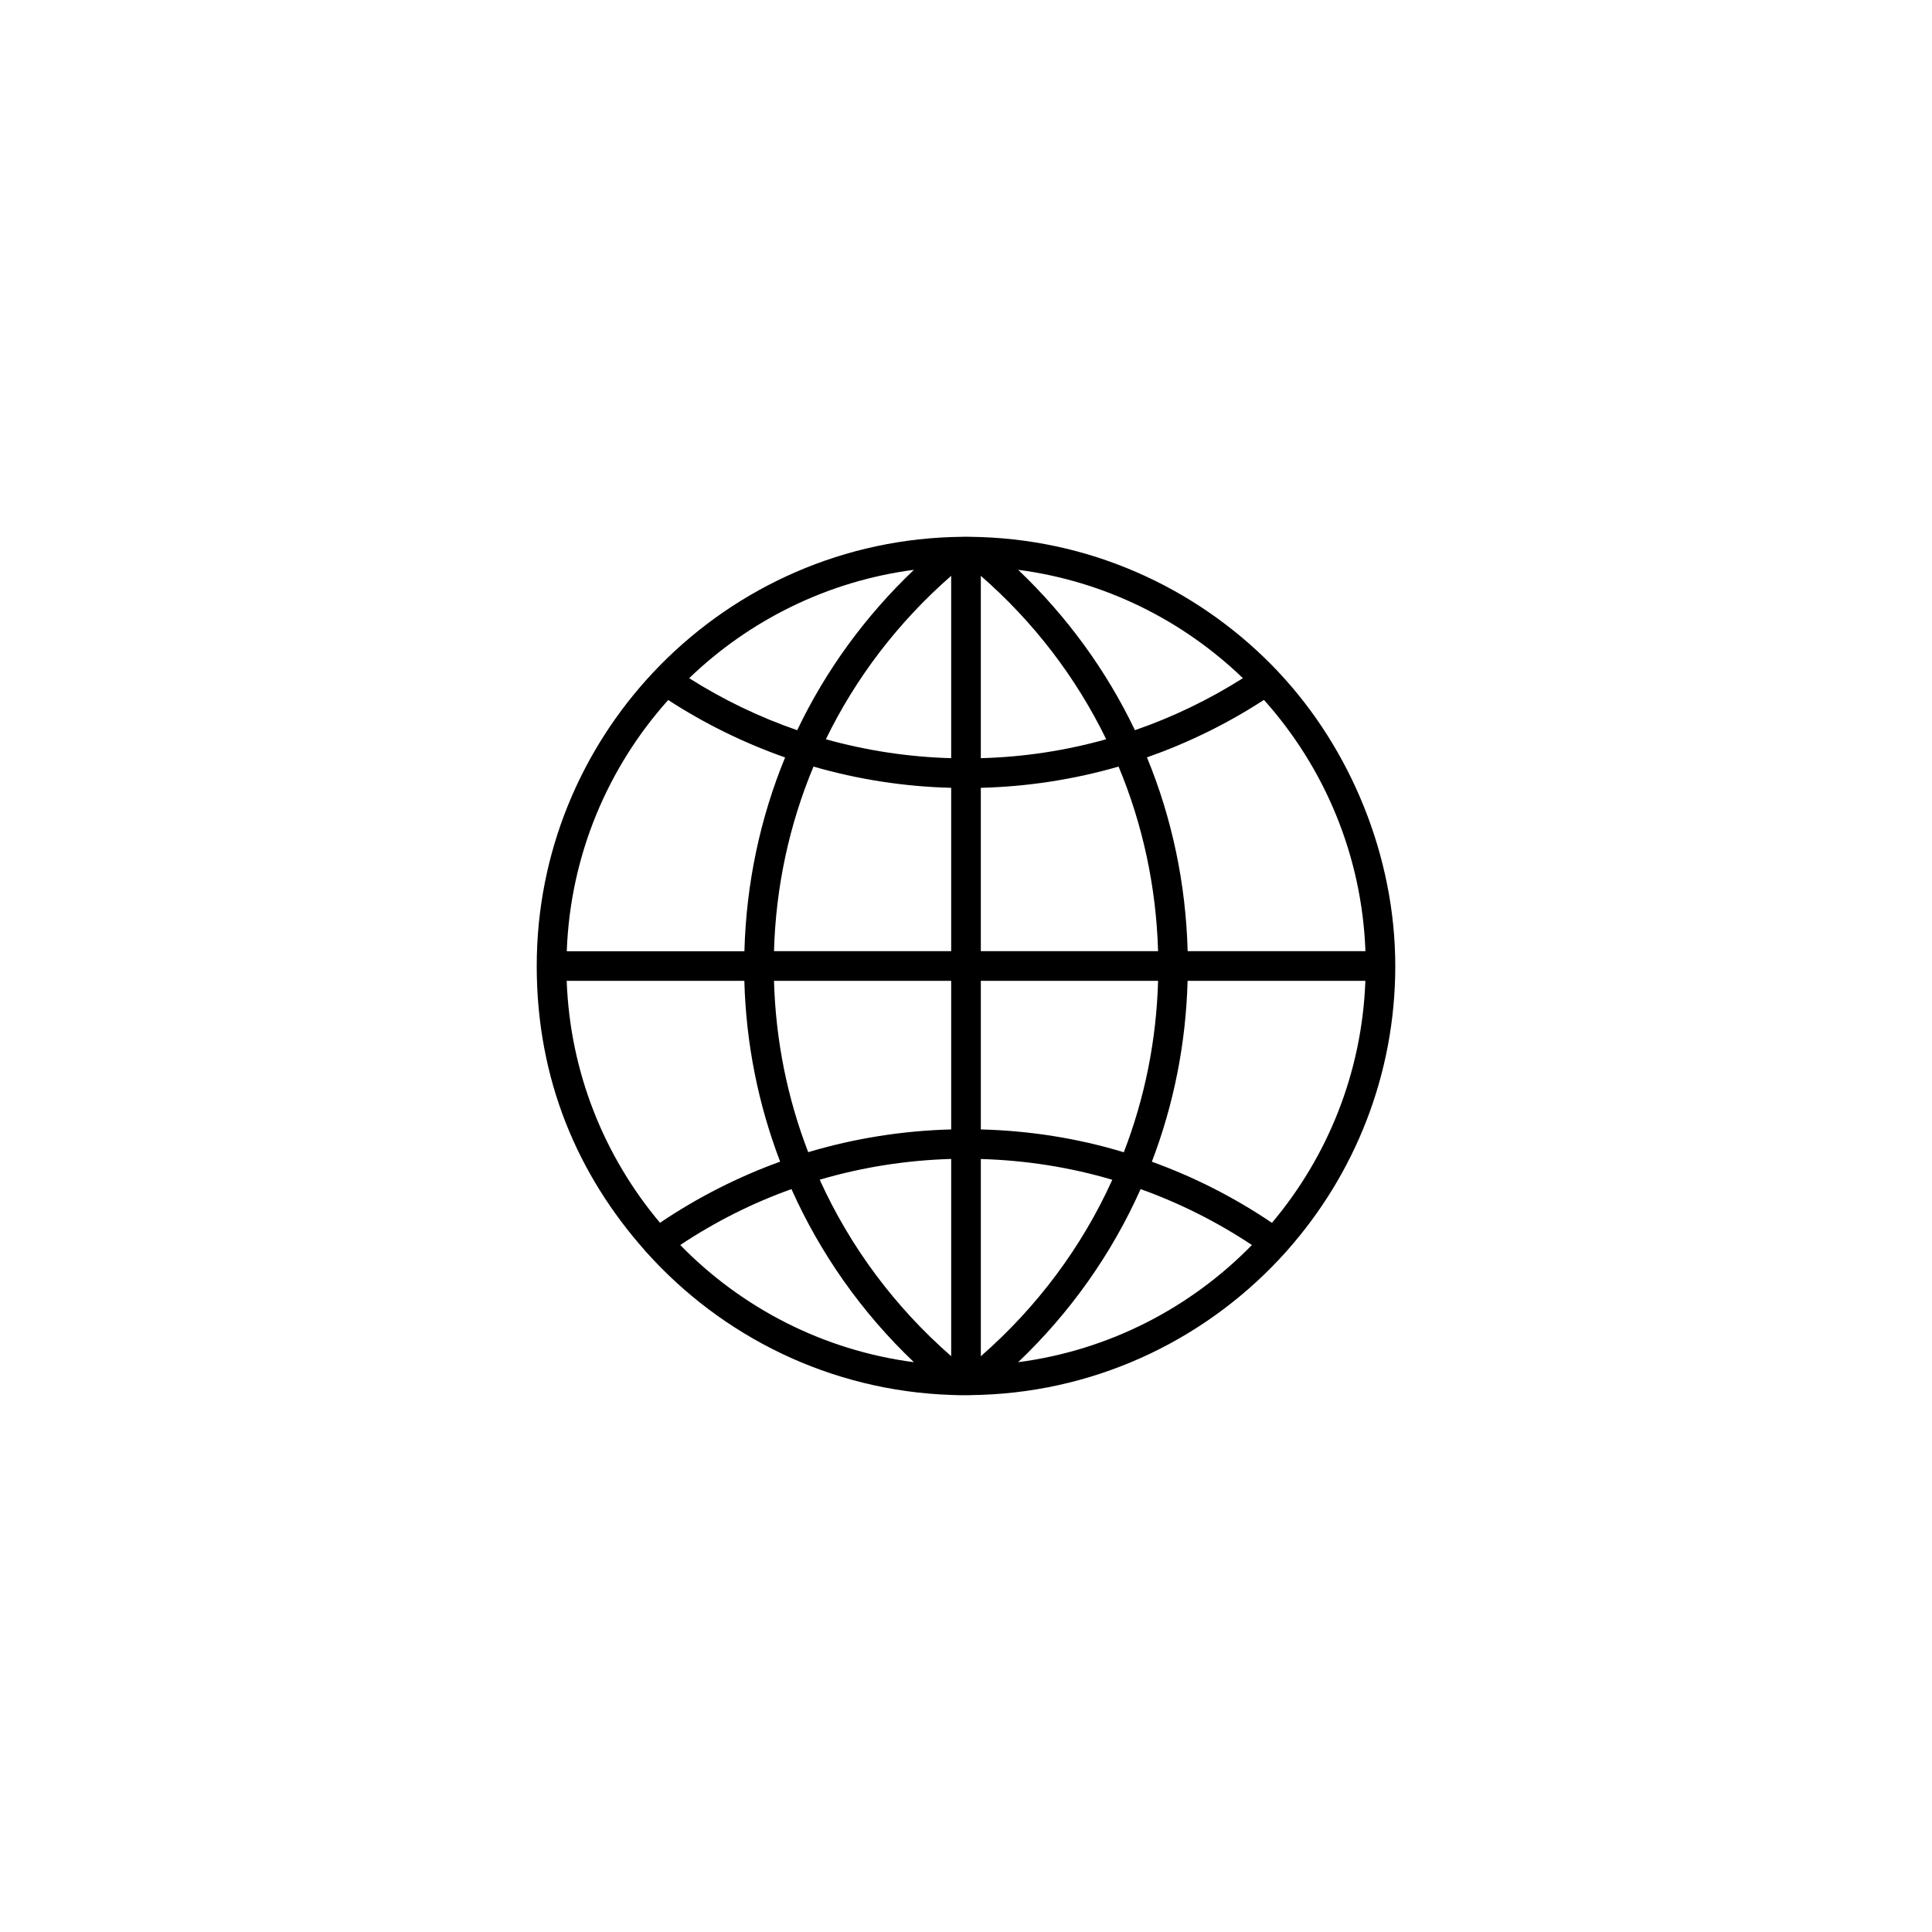 <?xml version="1.0" encoding="UTF-8"?><svg id="Layer_1" xmlns="http://www.w3.org/2000/svg" viewBox="0 0 292 292"><path d="M194.53,189.01c10.17-11.46,16.35-26.52,16.35-43.01s-6.7-32.76-17.61-44.38c-.01-.01-.02-.02-.02-.03-11.37-12.07-27.29-19.81-45-20.42l-1.27-.03c-.33-.01-.66-.02-.98-.02s-.65,.01-.98,.02l-1.26,.03c-17.71,.61-33.64,8.35-45,20.42-.01,.01-.02,.02-.02,.03h-.01c-10.9,11.61-17.61,27.22-17.61,44.38s6.19,31.55,16.36,43.01c.02,.02,.02,.04,.03,.07,.04,.05,.1,.08,.14,.13,11.43,12.77,27.81,21,46.11,21.62l1.26,.04c.33,0,.65,0,.98,0s.66,0,.98-.02l1.26-.03h.01c18.31-.62,34.72-8.87,46.15-21.66,.02-.04,.08-.06,.1-.1,.02-.01,.02-.03,.03-.06h0Zm-108.88-40.77h26.85c.25,9.48,2.11,18.7,5.41,27.33-6.37,2.31-12.45,5.39-18.16,9.24-8.38-9.97-13.6-22.68-14.1-36.58h0Zm15.33-42.45c5.57,3.62,11.49,6.51,17.68,8.69-3.78,9.19-5.88,19.1-6.15,29.29h-26.85c.53-14.55,6.23-27.81,15.33-37.97h0Zm105.38,37.97h-26.86c-.27-10.19-2.36-20.1-6.15-29.29,6.18-2.18,12.12-5.07,17.68-8.69,9.1,10.16,14.8,23.42,15.34,37.97h0Zm-62.6-29.17c-6.47-.18-12.81-1.15-18.94-2.86,4.53-9.31,10.94-17.71,18.94-24.7v27.56Zm0,4.48v24.69h-26.78c.27-9.72,2.32-19.16,5.97-27.9,6.72,1.94,13.7,3.03,20.81,3.21h0Zm4.48,0c7.11-.18,14.09-1.27,20.82-3.21,3.65,8.74,5.69,18.18,5.97,27.9h-26.79v-24.69Zm0-4.48v-27.56c8.02,6.99,14.42,15.39,18.95,24.7-6.14,1.72-12.49,2.69-18.95,2.86h0Zm23.29-4.23c-4.3-9-10.27-17.21-17.65-24.24,13.11,1.71,24.9,7.64,33.97,16.38-5.16,3.26-10.63,5.9-16.32,7.86h0Zm-51.05,0c-5.7-1.97-11.18-4.6-16.32-7.86,9.08-8.74,20.87-14.66,33.97-16.38-7.39,7.04-13.35,15.24-17.64,24.24h0Zm-3.5,37.88h26.78v22.46c-7.39,.2-14.64,1.35-21.61,3.44-3.15-8.17-4.92-16.91-5.17-25.9h0Zm26.78,26.93v29.8c-8.57-7.48-15.29-16.57-19.87-26.67,6.41-1.89,13.08-2.94,19.87-3.14h0Zm4.48,29.8v-29.8c6.8,.2,13.46,1.24,19.87,3.14-4.56,10.09-11.3,19.18-19.87,26.67h0Zm0-34.27v-22.46h26.79c-.25,8.99-2.02,17.73-5.18,25.91-6.96-2.11-14.21-3.26-21.61-3.45h0Zm31.26-22.46h26.86c-.51,13.9-5.72,26.6-14.12,36.58-5.7-3.86-11.79-6.94-18.15-9.24,3.3-8.63,5.15-17.85,5.4-27.33h0Zm-76.69,39.93c5.29-3.52,10.92-6.35,16.81-8.45,4.36,9.74,10.6,18.64,18.51,26.16-13.77-1.8-26.08-8.24-35.32-17.71h0Zm51.07,17.71c7.91-7.53,14.16-16.41,18.51-26.16,5.89,2.11,11.53,4.94,16.82,8.45-9.25,9.47-21.56,15.91-35.33,17.71h0Zm0,0"/></svg>